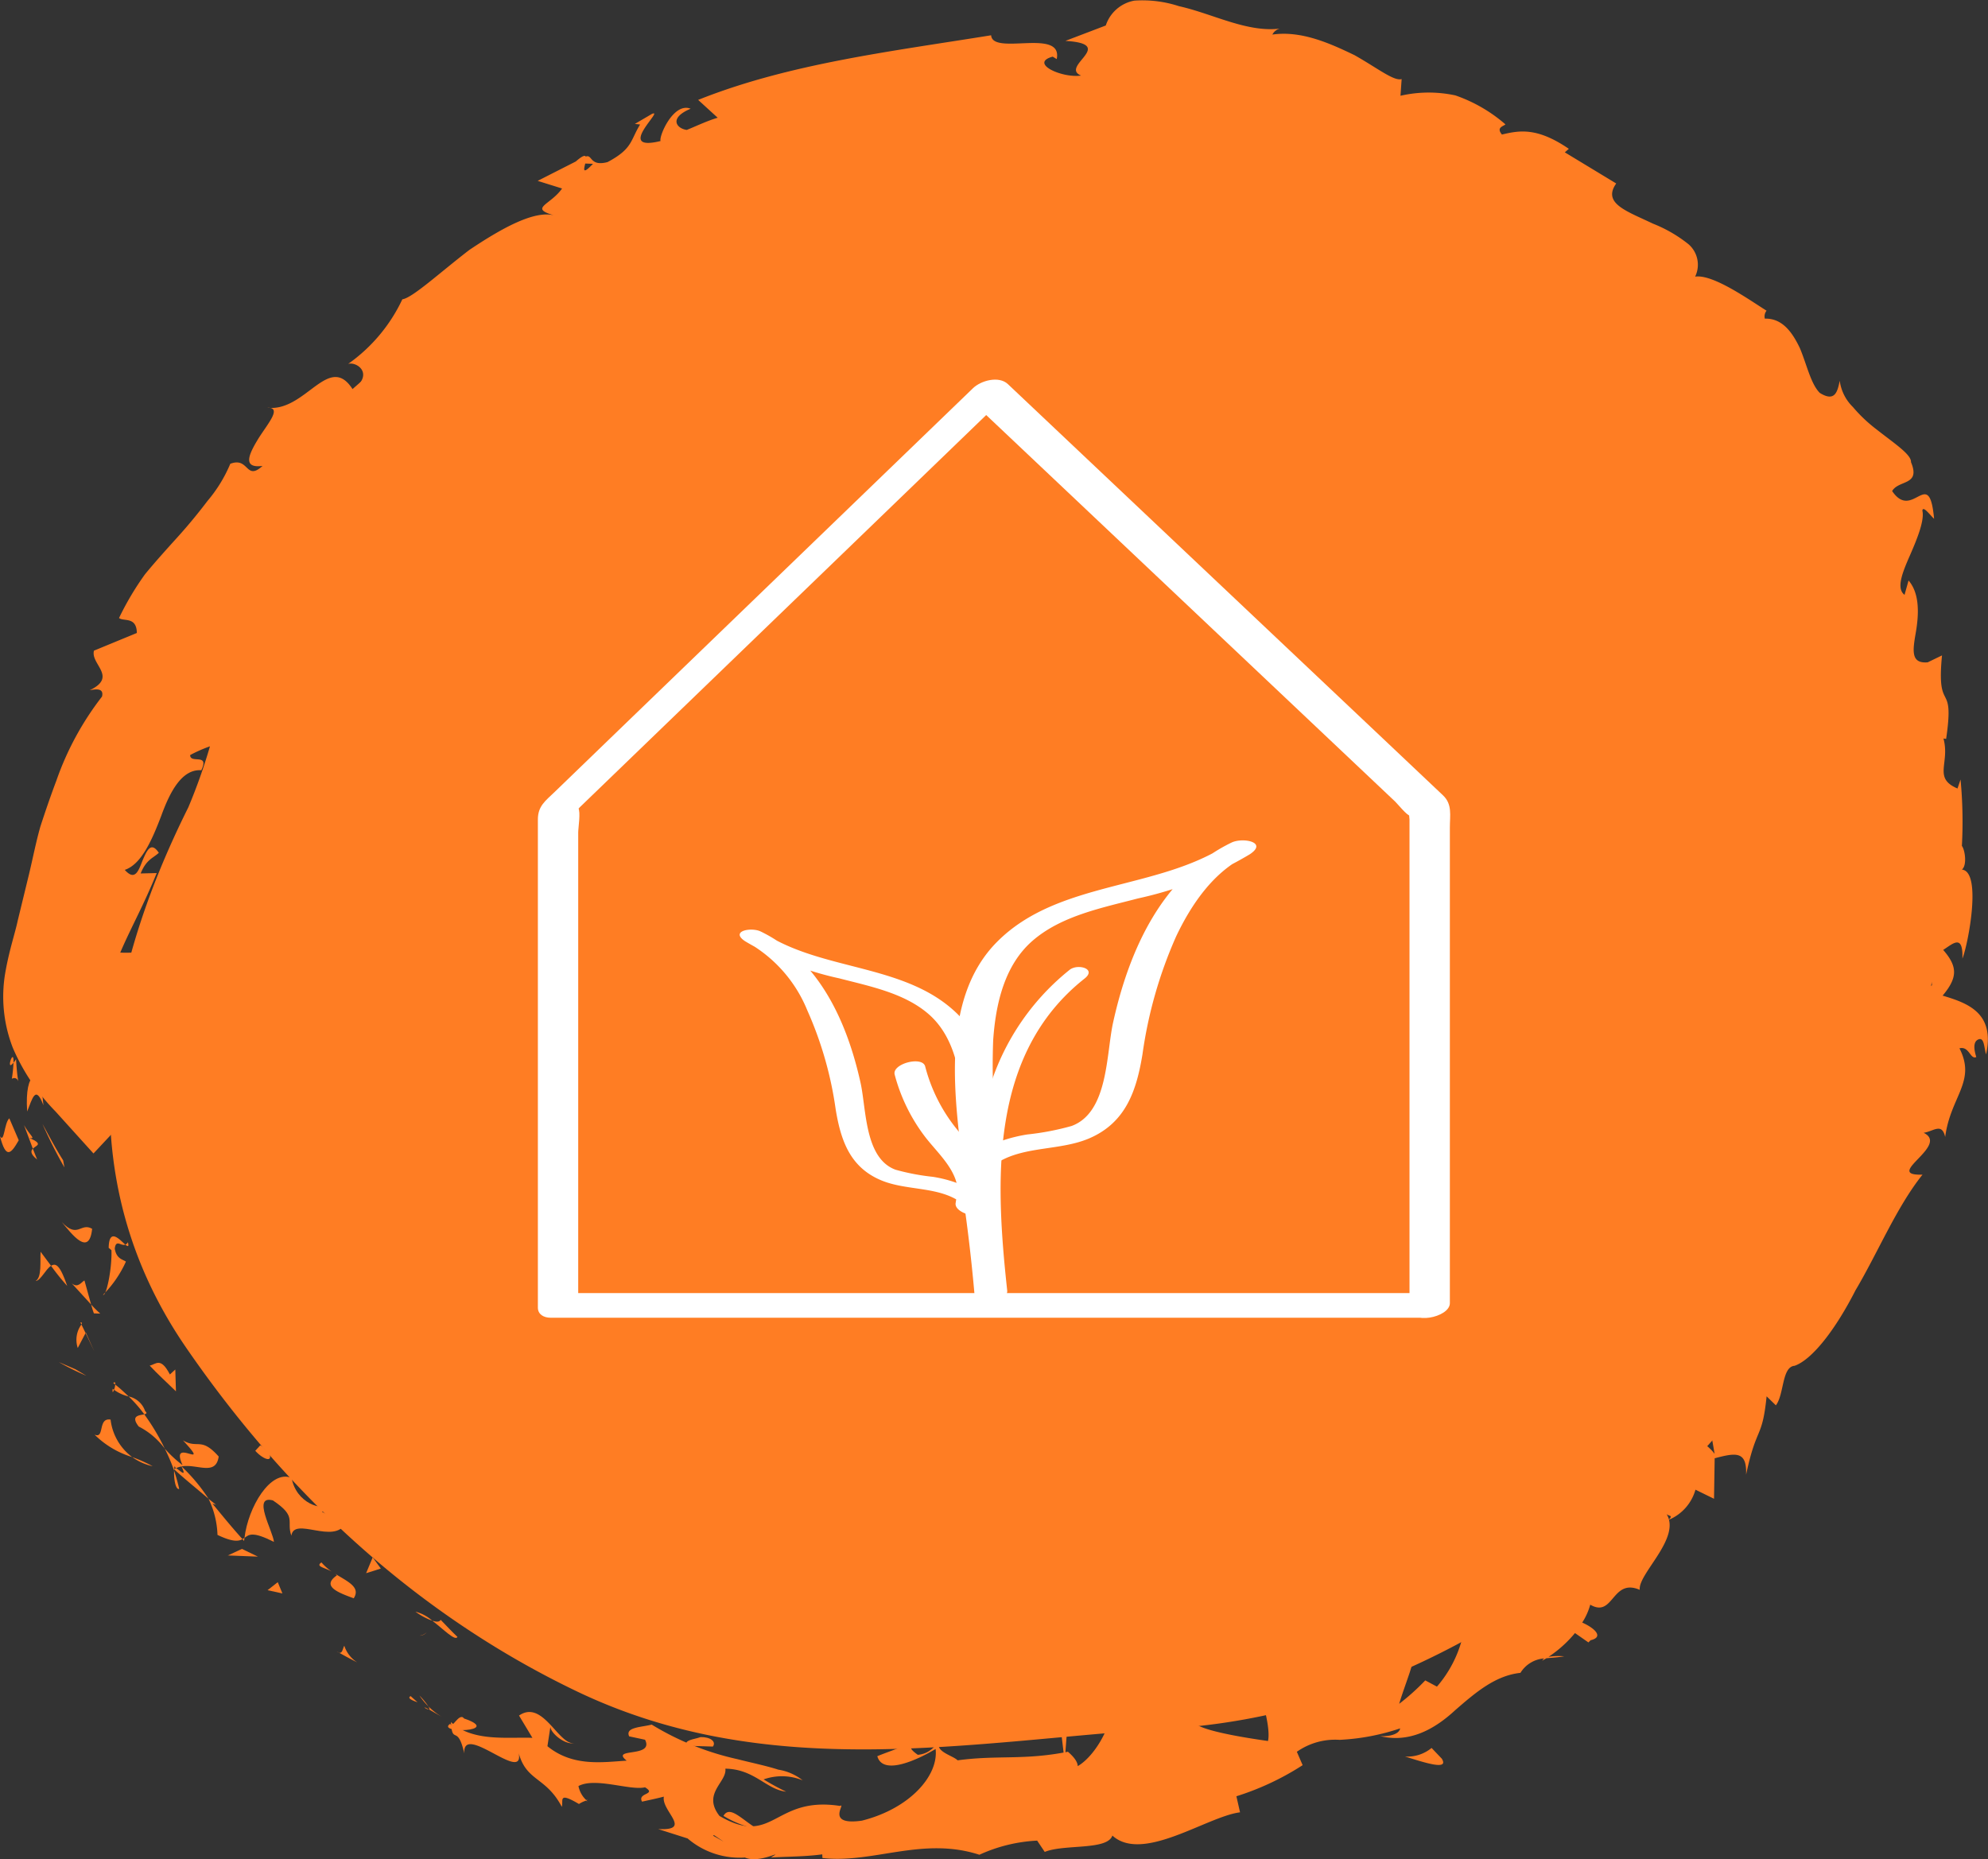 <?xml version="1.0" encoding="UTF-8"?>
<svg xmlns="http://www.w3.org/2000/svg" width="148.547" height="138.94" viewBox="0 0 148.547 138.94">
  <rect x="0" y="0" width="148.547" height="138.94" fill="#333333" stroke="none"/>
  <g id="Gruppe_3633" data-name="Gruppe 3633" transform="translate(-1028.861 -3114.083)">
    <path id="Pfad_488" data-name="Pfad 488" d="M5.6,25.145c-4.727,1.667-6.164,5.807-8.81,8.739-3.575-3.807-1.31-6.82-.086-9.459C11.552-7.6,48.046-27,82.889-22.411,110.177-18.821,135.1,8.6,134.763,36.132,134.4,66,107.193,96.719,77.352,98.535c-14.681.892-29.8,4.21-44.378-2.787C20.7,89.859,11.1,80.665,3.822,70.086c-8.638-12.554-6.57-26.905.157-40.372A41.965,41.965,0,0,0,5.6,25.145" transform="translate(1038.95 3144.71)" fill="#ff7d23"></path>
    <path id="Pfad_489" data-name="Pfad 489" d="M.457.478C.777-.188-.264-.274-.4-.439-.594.827.72.524.457.478" transform="translate(1038.339 3167.988)" fill="#ff7d23"></path>
    <g id="Gruppe_540" data-name="Gruppe 540" transform="translate(1036.722 3178.543)">
      <path id="Pfad_491" data-name="Pfad 491" d="M.192,1,.142-.578-.176-.914Z" transform="translate(0.176 0.914)" fill="#ff7d23"></path>
    </g>
    <path id="Pfad_492" data-name="Pfad 492" d="M0,3.617c.951-.349,1.07-1.285,1.084-2.384a6.451,6.451,0,0,1,.57-3.149l.47-.182L1.057-3.32C.51-1.034.771,2.109,0,3.617" transform="translate(1034.107 3185.481)" fill="#ff7d23"></path>
    <path id="Pfad_493" data-name="Pfad 493" d="M0,.759C.71.4.485,2.143.313-.7a2.108,2.108,0,0,1-.19.253A11.036,11.036,0,0,1,0,.759" transform="translate(1029.747 3193.939)" fill="#ff7d23"></path>
    <path id="Pfad_494" data-name="Pfad 494" d="M.14.218c.044-1.252-.625.779,0,0" transform="translate(1029.731 3193.277)" fill="#ff7d23"></path>
    <path id="Pfad_495" data-name="Pfad 495" d="M.73.856.026-.786C-.363-.427-.342,1.1-.67.555-.219,2.3.149,1.87.73.856" transform="translate(1029.531 3198.439)" fill="#ff7d23"></path>
    <path id="Pfad_496" data-name="Pfad 496" d="M.221.423-.1-.388c-.153.161-.2.395.32.811" transform="translate(1031.413 3200.309)" fill="#ff7d23"></path>
    <path id="Pfad_497" data-name="Pfad 497" d="M0,0,.658,1.757c.261-.263.819-.32-.251-.8C.928,1.061.414.75,0,0" transform="translate(1030.657 3198.164)" fill="#ff7d23"></path>
    <path id="Pfad_498" data-name="Pfad 498" d="M.014,1.326C.392.4.635-.724,1.226.86c-.213-3-1.433-2.66-1.212.466" transform="translate(1030.878 3195.817)" fill="#ff7d23"></path>
    <path id="Pfad_499" data-name="Pfad 499" d="M.089,1.036C.3.706.536.384.774.069L.392-.951C.576-.445-.481,1,.089,1.036" transform="translate(1035.699 3188.894)" fill="#ff7d23"></path>
    <path id="Pfad_500" data-name="Pfad 500" d="M0,1.139C.378,1.116.746.267,1.156,0L.376-1.045C.326-.366.485.871,0,1.139" transform="translate(1031.519 3208.672)" fill="#ff7d23"></path>
    <path id="Pfad_501" data-name="Pfad 501" d="M0,.042a17.665,17.665,0,0,0,1.206,1.5C.681.021.374-.192,0,.042" transform="translate(1032.675 3208.635)" fill="#ff7d23"></path>
    <path id="Pfad_502" data-name="Pfad 502" d="M.805,1.419C.249.547-.223-.362-.739-1.3A35.031,35.031,0,0,0,.9,1.949Z" transform="translate(1032.775 3199.375)" fill="#ff7d23"></path>
    <path id="Pfad_503" data-name="Pfad 503" d="M.654.282-.6-.259A19.332,19.332,0,0,0,1.464.763Z" transform="translate(1033.849 3216.127)" fill="#ff7d23"></path>
    <path id="Pfad_504" data-name="Pfad 504" d="M.625.006c-.98-.165-.418,1.473-1.2,1.12a6.8,6.8,0,0,0,2.813,1.68A4.079,4.079,0,0,1,.625.006" transform="translate(1036.499 3220.162)" fill="#ff7d23"></path>
    <path id="Pfad_505" data-name="Pfad 505" d="M.8.356A10.859,10.859,0,0,0-.73-.327,4.132,4.132,0,0,0,.8.356" transform="translate(1039.468 3223.296)" fill="#ff7d23"></path>
    <path id="Pfad_506" data-name="Pfad 506" d="M.188,0A1.936,1.936,0,0,0-.085,1.753L.5.637C.406.443.3.224.188,0" transform="translate(1034.756 3213.063)" fill="#ff7d23"></path>
    <path id="Pfad_507" data-name="Pfad 507" d="M.01,0-.009.038c.332.7.56,1.179.66,1.385C.57,1.243.378.815.01,0" transform="translate(1035.265 3213.664)" fill="#ff7d23"></path>
    <path id="Pfad_508" data-name="Pfad 508" d="M0,0C.029.059.05.1.077.161.138.056.15,0,0,0" transform="translate(1034.867 3212.903)" fill="#ff7d23"></path>
    <path id="Pfad_509" data-name="Pfad 509" d="M0,0C.748.9,2.048,2.629,2.267.5,1.4,0,1.2,1.275,0,0" transform="translate(1033.479 3205.409)" fill="#ff7d23"></path>
    <path id="Pfad_510" data-name="Pfad 510" d="M.752.938l-.5-1.8c-.242.13-.481.593-.947.219Z" transform="translate(1034.919 3210.632)" fill="#ff7d23"></path>
    <path id="Pfad_511" data-name="Pfad 511" d="M.355.353A8.333,8.333,0,0,1-.326-.324,6.411,6.411,0,0,0-.119.338Z" transform="translate(1035.998 3211.894)" fill="#ff7d23"></path>
    <path id="Pfad_512" data-name="Pfad 512" d="M.138.476A5.536,5.536,0,0,1,2.081,2.127,16.181,16.181,0,0,0,.55-.437C.211-.358-.518-.362.138.476" transform="translate(1039.091 3220.211)" fill="#ff7d23"></path>
    <path id="Pfad_513" data-name="Pfad 513" d="M0,.026.146.148C.159.005.136-.086,0,.026" transform="translate(1037.323 3217.404)" fill="#ff7d23"></path>
    <g id="Gruppe_564" data-name="Gruppe 564" transform="translate(1046.977 3229.002)">
      <path id="Pfad_515" data-name="Pfad 515" d="M0,.051l.119.14L.155-.047Z" transform="translate(0 0.047)" fill="#ff7d23"></path>
    </g>
    <path id="Pfad_516" data-name="Pfad 516" d="M.641.568A1.656,1.656,0,0,0-.588-.521,10.256,10.256,0,0,1,.58.814C.735.779.818.731.641.568" transform="translate(1039.062 3218.959)" fill="#ff7d23"></path>
    <path id="Pfad_517" data-name="Pfad 517" d="M.2.713A12.684,12.684,0,0,0-.18-.654C-.205-.148-.1.779.2.713" transform="translate(1042.05 3224.638)" fill="#ff7d23"></path>
    <path id="Pfad_518" data-name="Pfad 518" d="M.06.041a.726.726,0,0,1-.1-.079c-.04.353.033.263.1.079" transform="translate(1037.32 3217.903)" fill="#ff7d23"></path>
    <path id="Pfad_519" data-name="Pfad 519" d="M0,.2A3.016,3.016,0,0,0,1.095.7C.769.395.433.073.09-.188A1.342,1.342,0,0,1,0,.2" transform="translate(1037.38 3217.739)" fill="#ff7d23"></path>
    <path id="Pfad_520" data-name="Pfad 520" d="M3.419,1.063C2.669,1.675.711.987.383-.881-1.195-1.533-2.875,1.32-3.138,3.6c.343-.257.612-.5,2.2.3C-1,3.115-2.609.371-1.017.8.832,2.036-.037,2.323.364,3.436c.2-1.463,3.193.7,4.06-.938-.6-.263-1.183-.545-1.764-.838.167-.217.947-.059.759-.6" transform="translate(1050.269 3225.407)" fill="#ff7d23"></path>
    <path id="Pfad_521" data-name="Pfad 521" d="M.291.233-.267-.214A6.673,6.673,0,0,1,.4,2.482c1.153.554,1.584.476,1.87.318C1.488,1.936.759,1.04.023.147Z" transform="translate(1044.712 3226.302)" fill="#ff7d23"></path>
    <path id="Pfad_522" data-name="Pfad 522" d="M.654,1.015C1.8.8,3.216,1.766,3.429.276,2.1-1.225,1.872-.268.758-.932,3,1.475-.289-1.314.731.921A9.4,9.4,0,0,1-.6-.313,13.919,13.919,0,0,1,.1,1.333c0-.04,0-.067,0-.1l-.013-.01L.1,1.214C.115,1.02.148.934.19,1.107c.017,0,.046.029.059.042a1.235,1.235,0,0,1,.4-.13c.43.888-.117.288-.4.13A1.117,1.117,0,0,0,.1,1.214l0,.019c.834.761,1.722,1.473,2.572,2.2A13.214,13.214,0,0,0,.654,1.015" transform="translate(1041.773 3222.652)" fill="#ff7d23"></path>
    <path id="Pfad_523" data-name="Pfad 523" d="M.1,0a.318.318,0,0,1-.2.176C.089.328.2.372.1,0" transform="translate(1038.317 3206.912)" fill="#ff7d23"></path>
    <path id="Pfad_524" data-name="Pfad 524" d="M.889.983C.665.82.181.789.055.012c.092-.736.474-.157.788-.3C.446-.623-.367-1.605-.4-.047l.207.176c.054,1.356-.384,3.477-.625,3.333A8.419,8.419,0,0,0,.889.983" transform="translate(1037.381 3207.378)" fill="#ff7d23"></path>
    <path id="Pfad_525" data-name="Pfad 525" d="M0,.107C.646.8,1.31,1.39,1.962,2.031L1.914.4l-.405.37C.809-.581.46.027,0,.107" transform="translate(1040.046 3216.025)" fill="#ff7d23"></path>
    <g id="Gruppe_576" data-name="Gruppe 576" transform="translate(1045.886 3229.831)">
      <path id="Pfad_527" data-name="Pfad 527" d="M0,.255,2.248.343,1.055-.234Z" transform="translate(0 0.234)" fill="#ff7d23"></path>
    </g>
    <g id="Gruppe_577" data-name="Gruppe 577" transform="translate(1048.853 3232.317)">
      <path id="Pfad_528" data-name="Pfad 528" d="M0,.313,1.11.555.763-.287Z" transform="translate(0 0.287)" fill="#ff7d23"></path>
    </g>
    <path id="Pfad_529" data-name="Pfad 529" d="M.324.222C.131.072-.092-.062-.3-.2A3.247,3.247,0,0,0,.324.222" transform="translate(1159.527 3154.132)" fill="#ff7d23"></path>
    <path id="Pfad_530" data-name="Pfad 530" d="M.007.085l.47-.1c-.33-.092-.539-.09-.47.1" transform="translate(1162.292 3158.659)" fill="#ff7d23"></path>
    <path id="Pfad_531" data-name="Pfad 531" d="M0,.333C1.5.8,3.312,1.4,2.75.494l-.763-.8A2.828,2.828,0,0,1,0,.333" transform="translate(1133.844 3245.012)" fill="#ff7d23"></path>
    <path id="Pfad_532" data-name="Pfad 532" d="M.216,0-.2.19c.24.38.464.738.671,1.064C.4.871.308.447.216,0" transform="translate(1169.495 3199.821)" fill="#ff7d23"></path>
    <path id="Pfad_533" data-name="Pfad 533" d="M0,.552,1.128-.507A5.209,5.209,0,0,0,0,.552" transform="translate(1165.899 3197.067)" fill="#ff7d23"></path>
    <path id="Pfad_534" data-name="Pfad 534" d="M.636,0-.584.5C.45,1.141.281.395.636,0" transform="translate(1139.129 3136.099)" fill="#ff7d23"></path>
    <path id="Pfad_535" data-name="Pfad 535" d="M0,.154a7.815,7.815,0,0,0,2.568.995C1.346.413.472-.669,0,.154" transform="translate(1082.919 3249.629)" fill="#ff7d23"></path>
    <path id="Pfad_536" data-name="Pfad 536" d="M.471.181C.051-.162-.24-.237-.432-.1-.018.252.3.4.471.181" transform="translate(1169.976 3150.231)" fill="#ff7d23"></path>
    <path id="Pfad_537" data-name="Pfad 537" d="M.123,0A2.139,2.139,0,0,1-.113.1c.1.107.165.029.236-.1" transform="translate(1049.821 3157.424)" fill="#ff7d23"></path>
    <path id="Pfad_538" data-name="Pfad 538" d="M.391,0a8.871,8.871,0,0,1-.75,1.191A3.111,3.111,0,0,0,.391,0" transform="translate(1041.147 3178.582)" fill="#ff7d23"></path>
    <path id="Pfad_539" data-name="Pfad 539" d="M.182.083c-.7-.372-.167.029,0,0" transform="translate(1060.745 3241.751)" fill="#ff7d23"></path>
    <path id="Pfad_540" data-name="Pfad 540" d="M0,.127A.672.672,0,0,0,.539-.117.853.853,0,0,1,0,.127" transform="translate(1060.196 3236.186)" fill="#ff7d23"></path>
    <path id="Pfad_541" data-name="Pfad 541" d="M.05.07l.063,0c-.219-.2-.182-.163-.063,0" transform="translate(1096.042 3244.534)" fill="#ff7d23"></path>
    <path id="Pfad_542" data-name="Pfad 542" d="M0,0A4.844,4.844,0,0,0,.667.807,5.267,5.267,0,0,0,0,0" transform="translate(1060.203 3240.791)" fill="#ff7d23"></path>
    <path id="Pfad_543" data-name="Pfad 543" d="M.321.24-.195-.22c-.182.088-.171.232.516.46" transform="translate(1059.739 3241.052)" fill="#ff7d23"></path>
    <path id="Pfad_544" data-name="Pfad 544" d="M.525.407A5.543,5.543,0,0,1-.482-.374c.09.142.113.228.059.234L.525.407" transform="translate(1061.35 3241.973)" fill="#ff7d23"></path>
    <path id="Pfad_545" data-name="Pfad 545" d="M.257.033A1.377,1.377,0,0,1,.092-.03c-.583.585-.3.447.165.063" transform="translate(1094.672 3126.613)" fill="#ff7d23"></path>
    <path id="Pfad_546" data-name="Pfad 546" d="M.014,0C0,.029,0,.061-.013.09l.1-.036Z" transform="translate(1144.655 3226.57)" fill="#ff7d23"></path>
    <path id="Pfad_547" data-name="Pfad 547" d="M.643,0C.726,1.655.164,1.924-.59,2.213L1.926,4.041Q1.321,1.988.643,0" transform="translate(1145.33 3224.411)" fill="#ff7d23"></path>
    <path id="Pfad_548" data-name="Pfad 548" d="M59.277,11.424l.817,1.684c-2.524.18-3.327-1.011-2.85.911.984-1.275,2.4-.564,3.659.364,1.268.909,2.543,1.807,3.7.629a12.285,12.285,0,0,1,.376,1.224c-.2-.234-.359-.132-.581-.341.5,2.572,2.716-.721,4.451,1.527.552.823.618,1.674-.088,1.461L70.771,19.9c.37.5-.159.771-.522.276.773.75,1.611,1.456,2.344,2.248l-.09.042a11.755,11.755,0,0,1,2.528.6c.134.953-.533-.125-.727.3l1.747.98c-.247,1.08-1.828.37-2.472-.677-.8,1.661-.43,1.8.244,2.064.694.232,1.628.652,1.736,2.673l-1.214-1.162c-1.007,1.92.226,2.6.153,4.683.349-.6.583-4.578,2.284-3.416a2.4,2.4,0,0,0,1.436,1.824c-1.02.575-.332,1.323.288,2.409l-1.429.6c.984.974,1.67.55,2.652.984.387,1.475-.623,2.2-1.45,2.867.591,2.246,1.222-2.194,2.491.32.192,2.042.926,3.178,2.514,5.326-.33,1.511-.965-.065-1.329.524l1.387,1.02c.015.311-.376.272-.57.253.621.978,1.538-.163,2.2,1.484.85.127.451,1.091-.107,2.225s-1.074,2.416-.063,3.46c-.42.522-.959-.24-1.553-.073a25.066,25.066,0,0,1,1.124,2.61A21.278,21.278,0,0,0,85.714,56.7c-.393.671-.733,1.329-1.16,1.97,1.331-1.387,2.5.671,3.3,2.631A13.789,13.789,0,0,0,89.343,60.1l.372,3.036c-.305.309-.782-.081-1.348-.656.1.215.192.422.284.587-.723.932-1.517.221-2.261-.633.364-.282.736-.573,1.1-.857a4.191,4.191,0,0,0-2.677-1.588,1.917,1.917,0,0,1,.278.944c-.226-.213-.435-.357-.6-.3s.119.395.441.9l-1.8.326.654.263a25.723,25.723,0,0,1-1.757,3.214c.539,1.4,1.327,2.838,1.856,4.461a12.48,12.48,0,0,1,.359,5.567c-.848-1.442-1.866-.934-3.251-1.519,1.839-.522.391-3.2,1.314-5.067-.464,1-1.1.552-1.245.228l.186,3.958c-1.137-.5-1.095.443-1.914,1.156,2.556.2.395,3.151.464,4.873-.775-.257-1.387-.94-.479-2.551-2.489,1.087,1.617,3.657-.788,4.789.2-.416.426-.579.14-.922.142,1.27-1.6,3.333-1.929,2.439l.2-.407c-.428.625-.865,1.467-1.373,2.334a23.826,23.826,0,0,0-1.452,2.7c-.771,1.853-1.341,3.5-.66,4.292A17.5,17.5,0,0,1,71.471,89.5a70.991,70.991,0,0,1,2,8.665c-1.036-1.5-5.422-2.9-4.551-5.391A3.788,3.788,0,0,0,66.931,95.1c.5-.178,2.725.8,2.388,1.415-2.714.038-1.636.29-4.386.725.8-.221,2.179,2.276,1.227,3.034-.153-.424-1.962-1.914-1.858-2.4q-.091,1.934-.276,3.96c.217-.867-1.442-1.81-2.4-1.97.6.265-1.893,1.5-2.332,2.136l1.339-.224c-2.79,1.542-.176,5.136-3.2,6.766.065-.7-1.036-3.427-2.572-2.886a28.122,28.122,0,0,1,.013,4.7,8.914,8.914,0,0,1-2.15,5.2l-.873-.466a16.887,16.887,0,0,1-1.947,1.749c.178-.625.472-1.408.781-2.328.293-.934.619-1.977.949-3.028.639-1.989,1.287-4,1.7-5.287-1.306.063-.723-.633-2.238.18-.878-.416.324-1.4.738-1.653l-3.709,1.233c.4.685-.092,1.454-.675,2.044s-1.2,1.158-.9,1.772c.6-.52,1.214-.959,1.768-1.527l1.615-1.711c.909,1.337-.382,5.456-3.517,6.083-.926-.368-.374-2.936-.629-3.423-.176.641-2.219,1.92-2.673,1.613a11.549,11.549,0,0,0,.957-1.231c-.779-.031-1.383.692-2.029,1.314a2.275,2.275,0,0,1-2.606.713c-.748.115-2.748-1.358-2.583-.4,1.7,1.419,3.6,6.854,3.247,8.417-.276-.046-4.2-.562-5.274-1.191-1.582-1.034.71-3.853-.641-4.743.09.437-.384,1.158-.6,1.408-.844-.14-.107-1.4-1.63-.736.213,1.661-3.264.84-.347,1.563-1.421.926-1.747.161-3.542.756.878.865-.671,3.951-2.184,4.821-.006-.43-.5-.873-.731-1.076-3.3.652-5.207.234-8.245.641-.339-.364-1.839-.677-1.3-1.454-.395.336-.74.959-1.67,1.043-1.876-1.31,2.031-.353.537-1.973-.023.934-2.244,1.525-3.565,2.075.422,1.517,3.124.2,4.355-.539.234,2.014-1.958,4.467-5.508,5.356-2.8.4-1.137-1.375-1.632-1.1-4.971-.765-4.952,3.118-9.008.748-1.316-1.69.573-2.528.439-3.533,2.175.029,3.044,1.55,4.539,1.72a19.025,19.025,0,0,1-1.682-.917,4.08,4.08,0,0,1,2.921.071,3.918,3.918,0,0,0-1.826-.8c-.857-.278-1.933-.5-3.072-.788a20.941,20.941,0,0,1-6.384-2.578c-.769.2-2.006.186-1.684.878l1.187.253c.7,1.379-2.645.562-1.371,1.563-1.789.109-4.022.476-5.924-1.08l.234-1.53c-.142.4,1,1.467,1.8,1.3-1.2.207-2.357-3.3-4.156-2.06l1,1.665c-1.82-.073-4.472.324-6.089-1.181.1,1.77.493.1,1,2.349-.165-2.468,4.867,2.67,3.993-.326.531,2.472,2.046,1.952,3.293,4.313.132-.476-.313-1.151,1.281-.211a2.165,2.165,0,0,1,.535-.253l.1.077-.071-.09c.1-.04.113-.052-.027-.031a1.963,1.963,0,0,1-.575-1.043c1.252-.679,3.876.357,4.973.092.921.564-.6.389-.221,1.072.55-.123,1.087-.23,1.63-.376-.211,1.074,2.2,2.558-.426,2.426l2.2.7a5.966,5.966,0,0,0,4.286,1.425c1.1.5,3.057-.7,1.937,0,1.3-.075,2.574-.063,3.839-.236l.013.274c3.793.43,7.466-1.626,11.727-.244a11.762,11.762,0,0,1,4.317-1.057l.568.846c1.438-.6,4.683-.1,5.053-1.224,2.265,2.067,7.077-1.429,9.539-1.736l-.272-1.2a20.319,20.319,0,0,0,4.95-2.324l-.433-1a4.976,4.976,0,0,1,3.191-.892,16.59,16.59,0,0,0,4.526-.857c-.065.46-.882.627-1.507.575,2.215.541,4.091-.522,5.61-1.924,1.563-1.362,3.024-2.6,4.887-2.8a2.272,2.272,0,0,1,1.778-1.078.441.441,0,0,0-.15.161,2.65,2.65,0,0,0,.307-.173c.422-.042.873-.065,1.333-.146a4.441,4.441,0,0,0-1.174.042,8.97,8.97,0,0,0,1.981-1.78l1.005.7c.056-.059.1-.1.163-.165,1.028-.24.29-.913-.627-1.319a4.8,4.8,0,0,0,.6-1.337c1.759,1.022,1.6-2.012,3.7-1.11-.148-1.187,3.1-3.855,2.008-5.654.211.169.5.071.144.428a3.445,3.445,0,0,0,2.01-2.257l1.387.679.048-3.026c1.6-.426,2.418-.55,2.347,1.233.79-3.719,1.2-2.593,1.534-5.863l.692.673c.627-.815.435-2.882,1.4-2.955,1.323-.466,3.065-2.725,4.547-5.636,1.674-2.817,3.072-6.229,5.011-8.649-3.011.1,2.071-2.171.084-3.126.742-.109,1.367-.784,1.609.313.4-3.04,2.34-4.139,1.068-6.626.736-.188.8.861,1.256.652-.081-.278-.334-1.082.132-1.306s.439.562.6,1.107c.687-3.124-1.408-3.839-3.247-4.392,1.135-1.35,1.13-2.169.042-3.416.7-.437,1.5-1.258,1.436.652.41-.995,1.486-6.5-.038-6.655.405-.322.226-1.486,0-1.768a33.482,33.482,0,0,0-.1-4.961l-.228.671c-1.856-.786-.545-1.887-1.049-3.736l.2.027c.662-4.522-.742-1.711-.309-6.237l-1.066.516c-1.262.113-1.13-.855-.9-2.175s.334-2.934-.533-3.939l-.3,1.072c-.637-.476-.169-1.644.4-2.942s1.1-2.635.932-3.356c.054-.376.535.29.876.616-.37-4.041-1.59.217-3.134-2.075.489-.848,2.15-.391,1.408-2.161.04-.566-1.268-1.413-2.56-2.434a11.142,11.142,0,0,1-1.782-1.686,3.35,3.35,0,0,1-.982-1.962c-.169.825-.359,1.617-1.494.907-.673-.683-.961-2.094-1.481-3.335-.566-1.191-1.312-2.248-2.624-2.213a.691.691,0,0,1,.13-.593c-1.3-.813-4-2.746-5.337-2.545a2.031,2.031,0,0,0-.489-2.418,10.3,10.3,0,0,0-2.666-1.544c-1.927-.926-3.8-1.5-2.742-3L62.279.9l.3-.263C60.186-1,58.855-.731,57.58-.43c-.453-.543.121-.614.261-.761A11.345,11.345,0,0,0,54.1-3.355a9.459,9.459,0,0,0-4.1.027l.086-1.247c-.573.176-1.805-.819-3.521-1.787C44.819-7.2,42.625-8.22,40.427-7.9a.863.863,0,0,1,.564-.447c-2.466.307-5.046-1.122-7.537-1.674a8.785,8.785,0,0,0-3.339-.416,2.763,2.763,0,0,0-2.136,1.858L24.96-7.428c3.914.234-.458,1.908,1.172,2.591-1.438.209-3.905-.926-2.119-1.415l.3.184c.481-2.353-4.8-.234-4.9-1.78C11.89-6.632,4.309-5.731-2.48-3.019L-1.02-1.686c-.8.238-1.542.6-2.309.911-.759-.1-1.375-.884.286-1.584C-4.315-2.871-5.424-.309-5.289.055c-3.477.85.343-2.447-.639-2.029l-1.281.75.393.044C-7.558.017-7.361.625-9.248,1.628c-1.348.357-1.13-.614-1.632-.41-.056-.111-.244-.071-.744.366l-2.848,1.448,1.824.57c-.873,1.252-2.551,1.463-.514,2.031-1.517-.474-4.073.993-6.421,2.564-2.24,1.724-4.238,3.575-5,3.686a12.312,12.312,0,0,1-4.05,4.827c.635-.19,1.966.723.361,1.935-1.791-2.873-3.536,1.69-6.407,1.337,1.1-.019.121,1.091-.621,2.244-.725,1.179-1.3,2.309.27,2.108-1.268,1.158-1-.7-2.409-.159a10.625,10.625,0,0,1-1.7,2.771c-.677.892-1.413,1.793-2.221,2.687s-1.647,1.82-2.449,2.794A21.516,21.516,0,0,0-45.753,35.7c.332.276,1.316-.132,1.331,1.118l-3.205,1.321c-.267,1.022,1.793,1.95-.318,2.959.435-.081,1.082-.192.921.472a22.081,22.081,0,0,0-3.412,6.285c-.424,1.124-.815,2.265-1.189,3.412-.332,1.162-.562,2.359-.844,3.536l-.857,3.525c-.188.894-.614,2.14-.9,3.73a10.525,10.525,0,0,0,.541,5.769A15.542,15.542,0,0,0-50.5,72.573l2.838,3.141,4.463-4.766,1.367-1.459c-1.481,1.122-1.013.05-.581-.988-.487.593-.949-.451-1.536-.556a29.2,29.2,0,0,1,3.024-2.882c-.589-.608-.217-1.41.178-1.977.391-.6.83-.982.426-1.663a6.646,6.646,0,0,0-.418.825c-.278-1.034-1.247-1.5-2.574-1.555-1.312-.092-2.84.284-3.767-.424.579,2.553-4.1,3.847-3.761,6.25l5.383-1.2a3.825,3.825,0,0,0-.792.155c-.017-.623.752-.355.917-.919-.917.564-1.647.123-1.381-.491l.24-.04c-.339-.368.056-1.592.9-3.525.775-1.78,1.64-3.3,2.637-5.74l-1.2.029c.422-1.053.928-1.137,1.358-1.544-.6-.888-.9-.155-1.224.593-.295.754-.554,1.546-1.321.683,1.247-.414,2.039-2.242,2.731-4.054.66-1.822,1.555-3.494,2.988-3.391.744-1.548-1.423-.088-.673-1.653l.844-.109-.648-.8a1.866,1.866,0,0,1,2.221-.84c-.18.213-.173.777-.251,1.064,1.281-.961,1.718-3.711,2.173-4.039l-1.206,1.212a31.225,31.225,0,0,1,3.7-6.578,43.385,43.385,0,0,0,3.8-6.522l-.635-.073c1.438-3.448,2.317-1.743,4.58-4.925l0,.194a4.047,4.047,0,0,1,1.509-2.579c-.282,1.116,2.209-.353,1.745,1.022,2.077-3.358.8-1.876,1.369-5.128l1.041.313a3.537,3.537,0,0,1,1.373-2.957c-.794,1.609,1.826.305,1.045,2.217,4.277-.988,3.761-5.174,6.887-3.87.207-3.136-3.692.821-3.116-.207-1.21-.165.257-2.411,1.494-2.944,1.135-.744,3.6,1.492,6.367-.142-.286.15-.213.324-.5.474C-5.117,10.2-4.856,8.2-3.015,8.524c.088-1.7,1.78-.742,1.179-2.579L-4.373,7.631c1.3-1.158,1.837-3.914,4.9-4.129A5.373,5.373,0,0,1-.506,5.279c.972.163,1.287-1.043,2.324-.788C2.3,6.265-1.356,6.38-2.361,8.461-1.237,8.829.128,5.749.178,8.024c.088-3.024,3-.97,4.3-3.6l.27,1.126C5.007,5.26,5.489,4.5,6.1,4.294L5.535,6.1a2.3,2.3,0,0,1,2.376-.9,3.211,3.211,0,0,0,2.505-.284C7.09,5.931,9.257,3.82,7.564,3.44c3.818-2.647,3.26,2.031,7.742.437-.589.284-2.547-.184-1.678-.9a6.187,6.187,0,0,1,2.913.708c3.057-.878-.71-1.059.481-2.027C18.361,2.836,18.451.7,19.824.1l.186,1.153c3.747.305.656-2.528,4.112-2.037L22.885,1,24.559.37l-.23,1.367C26.092.494,26.644.9,28.4,1.177c-.418-.8.2-2.15,1.833-2.182C31.3-.223,29.586.059,31.845.069c-.564.7-1.126,1.546-2.056.426-.107.384-.5.748-.6,1.128,1.095.723,2.8.366,3.592.376a1.754,1.754,0,0,1-.827-.339c1.087-.426,2.219-.98,3.373-1.3.449.524-.008.8-.445,1.072.658-.01,1.185-.462,2.163-.391-.405.892-.522,1.868-1.883,2.079L38.3,2.6c.127.405,1.27,1.413.811,1.678,1.4,1.016,4.457-.83,6.348.754a1.348,1.348,0,0,1,.951-.182c1.981.861,3.111,2.823,5.987,2.67.18.7.316,1.471.456,2.192,1.9.631-.692-2.854,2.524-1.774,2.353.7.04,1.688.512,2.495,1.427-.2,4.093-.405,5.122,1.918-.784-.138-1.1-.656-1.73-.926m17.5,17.038c-.466-.278-1.594-.658-1.2-1.327,1.4-.276,1.1.445,1.2,1.327m8.214,36.281c-.274-.441.033-.959.55-1.532a2.056,2.056,0,0,1-.55,1.532M-1.371,126.693a.309.309,0,0,0,.073-.04c1.122.761.729.472-.073.04m-2.393-1.176c-.3.081-.326.242-.265.43.259-.23.823-.073,1.45.169-.1-.349-.37-.619-1.185-.6M-10.918,1.737l.581.021c-.809.846-.685.426-.581-.021" transform="translate(1083.508 3124.567)" fill="#ff7d23"></path>
    <path id="Pfad_549" data-name="Pfad 549" d="M0,.105A1.46,1.46,0,0,1,.673.122C.558-.125.345-.2,0,.105" transform="translate(1166.337 3197.777)" fill="#ff7d23"></path>
    <path id="Pfad_550" data-name="Pfad 550" d="M.119.026.062-.024a.6.6,0,0,0-.171.14Z" transform="translate(1139.875 3135.983)" fill="#ff7d23"></path>
    <path id="Pfad_551" data-name="Pfad 551" d="M0,0A2.017,2.017,0,0,1,1.007.514C1.009.228.763.006,0,0" transform="translate(1105.32 3239.377)" fill="#ff7d23"></path>
    <path id="Pfad_552" data-name="Pfad 552" d="M0,.223c.5.28,1.005.56,1.525.817A2.316,2.316,0,0,1,.562-.2C.42.031.426.545,0,.223" transform="translate(1054.026 3237.269)" fill="#ff7d23"></path>
    <path id="Pfad_553" data-name="Pfad 553" d="M.5.224C.236.151.173-.131-.084-.206L-.456.2C.2.918.994,1.119.5.224" transform="translate(1048.391 3222.3)" fill="#ff7d23"></path>
    <path id="Pfad_554" data-name="Pfad 554" d="M.9.962C1.434.128.467-.277-.509-.883a.829.829,0,0,1,.15.132C-1.525.055-.3.523.9.962" transform="translate(1054.392 3232.56)" fill="#ff7d23"></path>
    <path id="Pfad_555" data-name="Pfad 555" d="M.489.36A3.811,3.811,0,0,1-.294-.33c-.47.313.232.376.784.69" transform="translate(1053.175 3231.171)" fill="#ff7d23"></path>
    <path id="Pfad_556" data-name="Pfad 556" d="M.623.058C.274-.446-.328.952-.395.445-1.569,1.2,3.6,1.074.623.058" transform="translate(1062.911 3242.445)" fill="#ff7d23"></path>
    <g id="Gruppe_607" data-name="Gruppe 607" transform="translate(1056.218 3230.467)">
      <path id="Pfad_558" data-name="Pfad 558" d="M0,.615,1.1.268.491-.564Z" transform="translate(0 0.564)" fill="#ff7d23"></path>
    </g>
    <path id="Pfad_559" data-name="Pfad 559" d="M.98.666C.547.258.142-.187-.274-.611c-.1.182-.347.153-.625.067C-.038.116.808,1,.98.666" transform="translate(1062.064 3235.743)" fill="#ff7d23"></path>
    <path id="Pfad_560" data-name="Pfad 560" d="M.659.353A3,3,0,0,0-.6-.324,4.974,4.974,0,0,0,.659.353" transform="translate(1060.505 3234.846)" fill="#ff7d23"></path>
    <path id="Pfad_561" data-name="Pfad 561" d="M0,0,.24.52l.915.821C.756.907.372.458,0,0" transform="translate(1058.765 3231.702)" fill="#ff7d23"></path>
    <path id="Pfad_562" data-name="Pfad 562" d="M.017.339,1.985.4c.27-.37-.19-.725-.919-.708C.56-.123-.18-.112.017.339" transform="translate(1080.144 3244.202)" fill="#ff7d23"></path>
    <path id="Pfad_563" data-name="Pfad 563" d="M0,.138c.37.4.307.662.435,1.13L1-.127Z" transform="translate(1075.729 3239.566)" fill="#ff7d23"></path>
    <path id="Pfad_564" data-name="Pfad 564" d="M.3.525C.593.157,3.067-.121.877-.482.61-.081-1.185-.252.3.525" transform="translate(1080.512 3240.402)" fill="#ff7d23"></path>
    <g id="Gruppe_615" data-name="Gruppe 615" transform="translate(1108.126 3243.222)">
      <path id="Pfad_566" data-name="Pfad 566" d="M0,.033.29,2.484.479-.03Z" transform="translate(0 0.03)" fill="#ff7d23"></path>
    </g>
    <path id="Pfad_567" data-name="Pfad 567" d="M.97,0c-2.05.23.138,1.6-1.837,1.544-.249.7,1.628.063,1.352.694C1.433,1.277,2.1,1.216.97,0" transform="translate(1129.705 3233.075)" fill="#ff7d23"></path>
    <path id="Pfad_568" data-name="Pfad 568" d="M.242,0A4.463,4.463,0,0,0-.222.56,1.882,1.882,0,0,0,.242,0" transform="translate(1129.949 3235.313)" fill="#ff7d23"></path>
    <path id="Pfad_569" data-name="Pfad 569" d="M.007.211A3.091,3.091,0,0,1,.8.243,5.942,5.942,0,0,0-.006-.194Z" transform="translate(1045.038 3176.115)" fill="#ff7d23"></path>
    <path id="Pfad_570" data-name="Pfad 570" d="M0,.078C.29.519.56.962.823,1.42a10.764,10.764,0,0,1-.1-1.492C.57.081.274.315,0,.078" transform="translate(1045.235 3173.937)" fill="#ff7d23"></path>
    <path id="Pfad_571" data-name="Pfad 571" d="M0,.61.389.6C.736.311.694.021.612-.56Z" transform="translate(1163.726 3169.07)" fill="#ff7d23"></path>
    <g id="Gruppe_622" data-name="Gruppe 622" transform="translate(1157.631 3152.852)">
      <path id="Pfad_573" data-name="Pfad 573" d="M0,.52.144.783,1-.477Z" transform="translate(0 0.477)" fill="#ff7d23"></path>
    </g>
    <path id="Pfad_574" data-name="Pfad 574" d="M0,.273C.393.7,1.135.908,1.519,1.355.41.7,1.064-1.144,0,.273" transform="translate(1146.803 3143.888)" fill="#ff7d23"></path>
    <path id="Pfad_575" data-name="Pfad 575" d="M1.215,12.606C.331,4.44-.16-5.049,7-10.709c.924-.731-.51-1.13-1.118-.652A18.063,18.063,0,0,0-.394-1.486c-1.2,4.76-.654,9.746-.132,14.558.073.683,1.822.28,1.741-.466" transform="translate(1102.906 3197.916)" fill="#fff"></path>
    <path id="Pfad_576" data-name="Pfad 576" d="M8.414,10.662A41.256,41.256,0,0,0,8.87,2.753C8.711.5,8.168-1.944,6.377-3.49,4.561-5.056,1.993-5.553-.268-6.142A23.425,23.425,0,0,1-7.3-8.909c-1.185-.775.445-1.078,1.145-.74C-1.772-7.534.313-2.857,1.312,1.664c.439,1.989.3,5.64,2.614,6.492a16.942,16.942,0,0,0,2.79.531,9.6,9.6,0,0,1,3.195,1.1c.349.2.635.564.213.84S8.876,10.62,8.508,10.4C6.83,9.413,4.62,9.7,2.821,8.934.516,7.954-.165,5.963-.546,3.652A27.532,27.532,0,0,0-2.671-3.76,10.271,10.271,0,0,0-7.044-8.781c.382-.247.763-.5,1.143-.742C-1.48-6.633,4.781-7.279,8.636-3.4,12.305.292,11.271,6.638,10.7,11.272c-.086.706-2.386.207-2.286-.61" transform="translate(1091.852 3193.339)" fill="#fff"></path>
    <path id="Pfad_577" data-name="Pfad 577" d="M.007.514A13.226,13.226,0,0,0,2.264,5.142C3.273,6.465,4.905,7.807,4.715,9.65c-.1.915,2.2.5,2.278-.282.2-1.952-1.166-3.341-2.309-4.735A12.374,12.374,0,0,1,2.285-.1c-.211-.8-2.491-.2-2.278.61" transform="translate(1095.706 3193.874)" fill="#fff"></path>
    <path id="Pfad_578" data-name="Pfad 578" d="M0,.494Q.646,4.832.99,9.208c.038.47.825.472,1.135.389a.915.915,0,0,0,.79-.9Q2.57,4.321,1.928-.022C1.859-.488,1.124-.5.794-.411.382-.3-.065.02,0,.494" transform="translate(1100.781 3202.722)" fill="#fff"></path>
    <path id="Pfad_579" data-name="Pfad 579" d="M35.041,35.594H-30.086l.94.752V1.177c0-.359.2-1.538,0-1.851-.153-.238-.27.32-.253.322.075,0,.307-.3.361-.349l4.5-4.344L-8.551-20.473q5.67-5.476,11.342-10.949l-2.608.307Q13.228-18.781,26.276-6.45L31.9-1.134c.161.15.9,1.068,1.118,1.055.171-.008.027-.426-.048-.316s0,.472,0,.6V36.681c0,1.344,3.015.752,3.015-.334V.82c0-.944.194-1.755-.514-2.424q-2.25-2.128-4.5-4.256Q22.739-13.64,14.507-21.42L2.96-32.333c-.673-.637-2.012-.27-2.608.307L-25.527-7.05-30.9-1.861c-.7.677-1.26,1.053-1.26,2.067V36.681c0,.516.458.754.942.754H33.909c.631,0,1.676-.194,1.977-.848.28-.614-.242-.993-.844-.993" transform="translate(1101.212 3175.12)" fill="#fff"></path>
    <path id="Pfad_580" data-name="Pfad 580" d="M1.773,12.683a49.245,49.245,0,0,1-.539-9.407c.188-2.683.83-5.59,2.953-7.428,2.154-1.864,5.2-2.453,7.873-3.155A27.692,27.692,0,0,0,20.4-10.6c1.4-.921-.527-1.281-1.356-.88-5.2,2.516-7.669,8.078-8.853,13.459-.52,2.365-.351,6.707-3.1,7.721a19.816,19.816,0,0,1-3.306.633A11.354,11.354,0,0,0,0,11.645c-.414.244-.754.671-.253,1s1.477-.01,1.914-.27C3.649,11.2,6.269,11.538,8.4,10.629c2.731-1.168,3.538-3.538,3.989-6.287a32.832,32.832,0,0,1,2.518-8.816c1.114-2.349,2.773-4.806,5.182-5.972q-.677-.442-1.356-.882C13.5-7.89,6.077-8.659,1.509-4.046-2.839.347-1.612,7.894-.937,13.408c.1.84,2.829.247,2.71-.725" transform="translate(1101.84 3188.527)" fill="#fff"></path>
  </g>
</svg>
